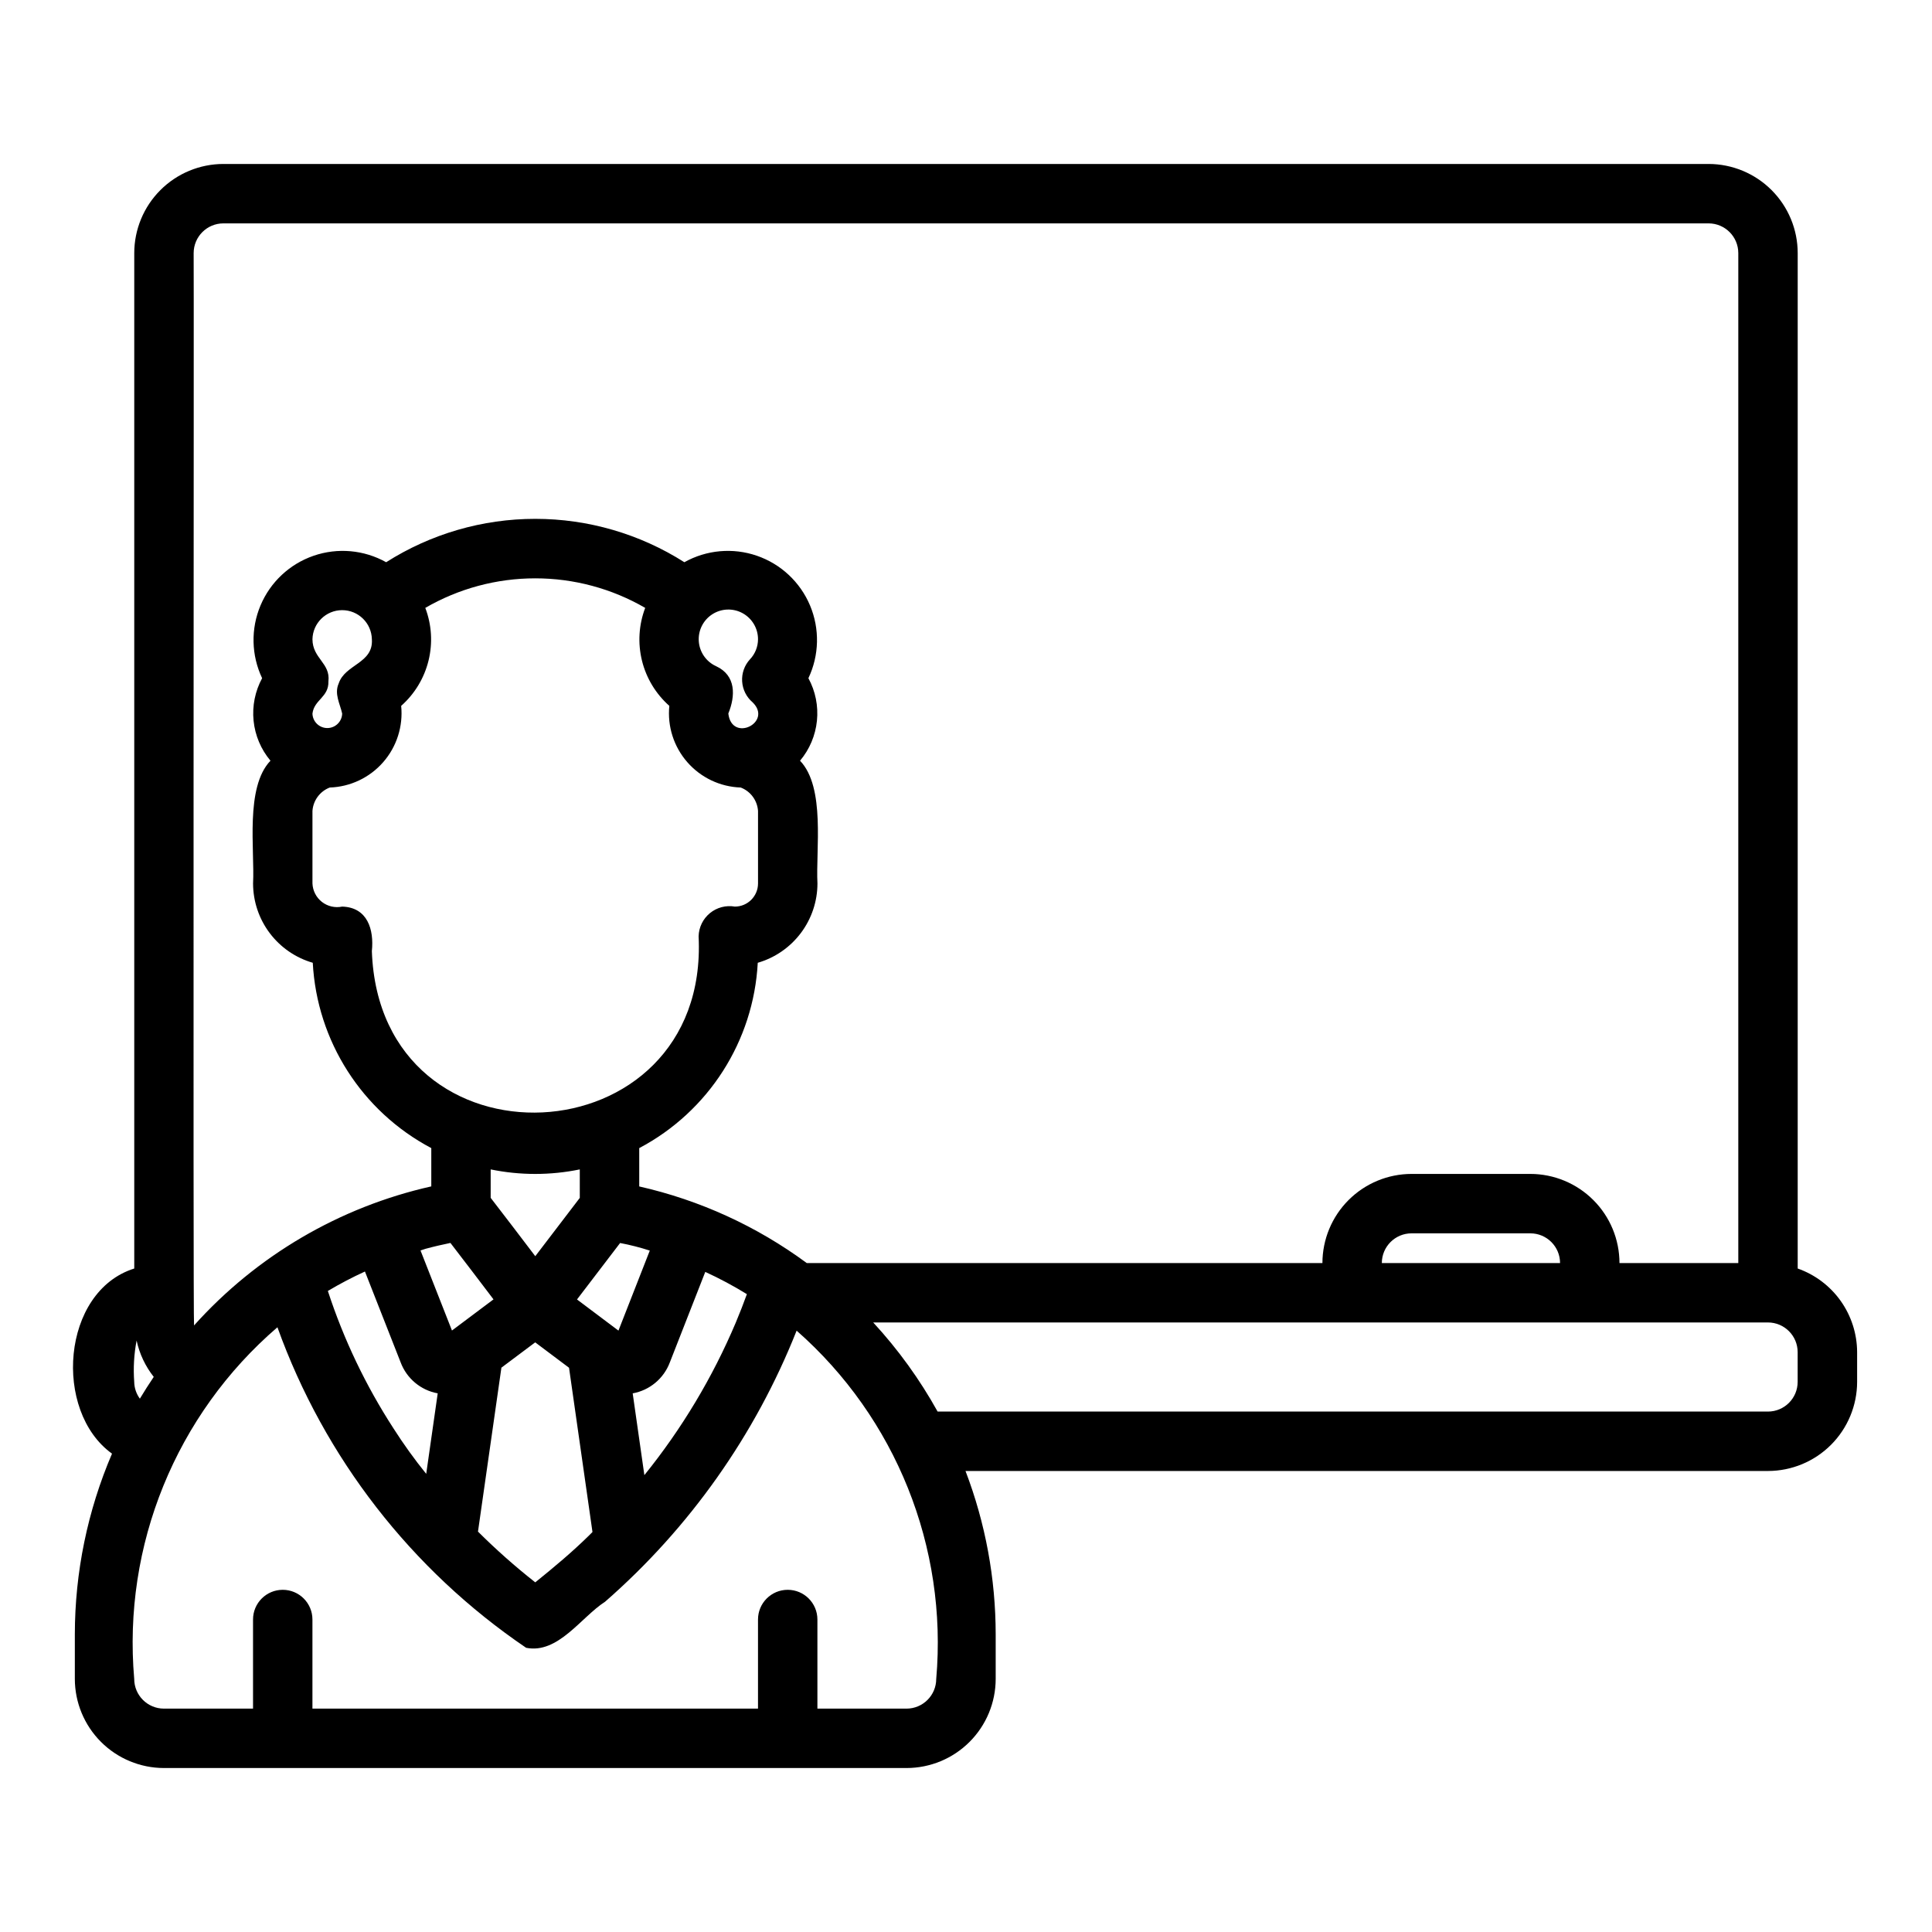 <?xml version="1.0" encoding="UTF-8"?>
<!-- Uploaded to: ICON Repo, www.iconrepo.com, Generator: ICON Repo Mixer Tools -->
<svg fill="#000000" width="800px" height="800px" version="1.1" viewBox="144 144 512 512" xmlns="http://www.w3.org/2000/svg">
 <path d="m620.41 480.17v-269.1c-0.004-6.262-2.496-12.266-6.922-16.691-4.43-4.43-10.434-6.918-16.691-6.926h-393.6c-6.262 0.008-12.266 2.496-16.691 6.926-4.43 4.426-6.918 10.43-6.926 16.691v269.1c-19.312 6.078-21.539 37.828-5.894 49.062-6.488 15.133-9.836 31.426-9.852 47.887v11.809c0.008 6.262 2.5 12.266 6.926 16.691 4.43 4.43 10.43 6.918 16.691 6.926h196.8c6.262-0.008 12.266-2.496 16.691-6.926 4.43-4.426 6.918-10.43 6.926-16.691v-11.809c-0.008-14.797-2.715-29.469-8-43.293h212.67c6.262-0.008 12.266-2.5 16.691-6.926 4.426-4.426 6.918-10.43 6.926-16.691v-7.871c-0.016-4.867-1.539-9.613-4.356-13.582-2.82-3.969-6.797-6.969-11.391-8.586zm-425.09-269.1c0.008-4.348 3.527-7.867 7.875-7.871h393.6c4.344 0.004 7.867 3.523 7.871 7.871v267.65h-31.488c-0.008-6.262-2.496-12.266-6.926-16.691-4.426-4.426-10.43-6.918-16.691-6.926h-31.488c-6.262 0.008-12.262 2.5-16.691 6.926-4.426 4.426-6.918 10.43-6.926 16.691h-136.66c-13.234-9.762-28.352-16.672-44.391-20.301v-10.164 0.004c18.375-9.711 30.305-28.359 31.41-49.113 4.559-1.32 8.562-4.086 11.418-7.879 2.852-3.789 4.398-8.406 4.402-13.148-0.473-8.871 2.168-25.422-4.613-32.523 2.523-3 4.082-6.691 4.477-10.594 0.395-3.898-0.391-7.828-2.262-11.273 2.883-6.074 3.035-13.086 0.43-19.281-2.609-6.195-7.734-10.988-14.09-13.172-6.356-2.188-13.344-1.562-19.211 1.719-11.812-7.508-25.516-11.496-39.512-11.496-13.996 0-27.703 3.988-39.516 11.496-5.867-3.281-12.852-3.906-19.211-1.719-6.356 2.184-11.48 6.977-14.086 13.172-2.609 6.195-2.453 13.207 0.426 19.281-1.867 3.445-2.656 7.375-2.262 11.273 0.395 3.902 1.957 7.594 4.477 10.594-6.773 7.051-4.148 23.695-4.613 32.523 0.008 4.746 1.551 9.359 4.406 13.152 2.852 3.789 6.856 6.555 11.414 7.875 1.109 20.754 13.035 39.402 31.41 49.113v10.148c-24.277 5.453-46.25 18.332-62.871 36.848-0.301-0.391 0-283.62-0.105-284.18zm362.11 267.65h-47.23c0.004-4.348 3.527-7.867 7.871-7.871h31.488c4.348 0.004 7.867 3.523 7.871 7.871zm-218.47 15.848c-6.144 14.512-14.289 28.098-24.195 40.359l-3.094-21.672h0.004c4.496-0.812 8.23-3.93 9.84-8.207l9.391-23.984v0.004c3.793 1.738 7.473 3.707 11.027 5.894-0.883 2.441-1.84 4.906-2.973 7.606zm-90.652 28.02v-0.004c-7.367-11.348-13.223-23.605-17.422-36.465 3.18-1.895 6.461-3.613 9.828-5.152l9.453 24.051c1.598 4.285 5.332 7.414 9.832 8.234l-3.047 21.336c-3.102-3.836-5.988-7.844-8.645-12.004zm-13.629-138.33c-1.883 0.398-3.848-0.055-5.367-1.238-1.516-1.184-2.434-2.977-2.508-4.898v-19.211c0.191-2.785 1.977-5.203 4.582-6.207 5.445-0.18 10.57-2.613 14.16-6.715 3.586-4.102 5.312-9.508 4.769-14.926 3.578-3.168 6.106-7.348 7.246-11.984 1.145-4.641 0.844-9.516-0.855-13.98 8.855-5.133 18.906-7.832 29.141-7.832 10.23 0 20.285 2.699 29.137 7.832-1.699 4.465-1.996 9.34-0.855 13.98 1.141 4.637 3.672 8.816 7.25 11.984-0.547 5.418 1.18 10.824 4.769 14.926 3.586 4.102 8.711 6.535 14.156 6.715 2.606 1 4.394 3.422 4.582 6.207v19.211c-0.004 3.391-2.754 6.137-6.141 6.137-2.352-0.41-4.766 0.223-6.609 1.734s-2.938 3.754-2.996 6.137c2.914 59.387-84.477 63.762-86.594 3.934 0.602-5.738-1.156-11.613-7.867-11.805zm-7.871-51.168c0.449-3.684 4.34-4.293 4.227-8.512 0.578-4.863-4.199-6.039-4.231-11.168 0.09-4.285 3.59-7.711 7.875-7.711s7.781 3.426 7.871 7.711c0.426 6.43-7.109 6.59-8.797 11.723-1.223 2.738 0.359 5.387 0.922 7.957h0.004c-0.047 2.141-1.797 3.852-3.938 3.852s-3.891-1.711-3.938-3.852zm116.64-2.969c5.426 5.316-5.531 10.789-6.434 2.969 1.902-4.66 2.086-10.086-3.254-12.547h-0.004c-2.613-1.195-4.367-3.723-4.57-6.59-0.207-2.871 1.176-5.621 3.594-7.172 2.422-1.551 5.496-1.66 8.02-0.277 2.519 1.383 4.086 4.031 4.082 6.906-0.004 1.984-0.77 3.891-2.137 5.324-1.457 1.586-2.203 3.695-2.07 5.844 0.133 2.148 1.133 4.148 2.769 5.543zm-43.363 220.81c-4.5 4.422-9.246 8.387-14.234 12.41-5.32-4.184-10.387-8.672-15.18-13.449l6.207-43.445 8.957-6.707 8.965 6.731 6.211 43.527c-0.316 0.312-0.609 0.625-0.926 0.934zm7.812-54.305-10.984-8.254 11.422-14.961c2.66 0.504 5.289 1.176 7.867 2.008zm-22.055-41.52c3.965 0 7.922-0.402 11.809-1.199v7.547l-11.797 15.453c-2.934-3.883-8.848-11.621-11.82-15.465v-7.535c3.887 0.797 7.84 1.199 11.809 1.199zm-29.125 19.855c2.195-0.598 4.414-1.109 6.652-1.57 2.519 3.238 8.859 11.59 11.414 14.957-0.457 0.344-10.953 8.195-11.008 8.254l-8.336-21.215c0.426-0.129 0.836-0.297 1.273-0.422zm-77.148 35.25c-0.27-3.664-0.059-7.348 0.633-10.953 0.758 3.516 2.312 6.809 4.543 9.633-1.277 1.895-2.504 3.816-3.676 5.769h-0.004c-0.949-1.293-1.473-2.848-1.496-4.449zm212.54 78.719c-0.004 4.348-3.523 7.867-7.871 7.875h-23.617v-23.617c0-4.348-3.523-7.871-7.871-7.871s-7.871 3.523-7.871 7.871v23.617h-118.08v-23.617c0-4.348-3.523-7.871-7.871-7.871s-7.871 3.523-7.871 7.871v23.617h-23.617c-4.344-0.008-7.867-3.527-7.871-7.875-3.082-35.359 11.043-70.043 37.953-93.191 12.434 34.574 35.508 64.312 65.91 84.945 8.469 1.695 14.582-8.141 20.914-12.203 22.402-19.562 39.809-44.195 50.766-71.844 26.305 23.133 40.043 57.398 37 92.293zm228.29-78.719c-0.004 4.344-3.523 7.867-7.871 7.871h-220.05c-4.731-8.523-10.461-16.453-17.07-23.617h237.12c4.348 0.008 7.867 3.527 7.871 7.875z"/>
</svg>